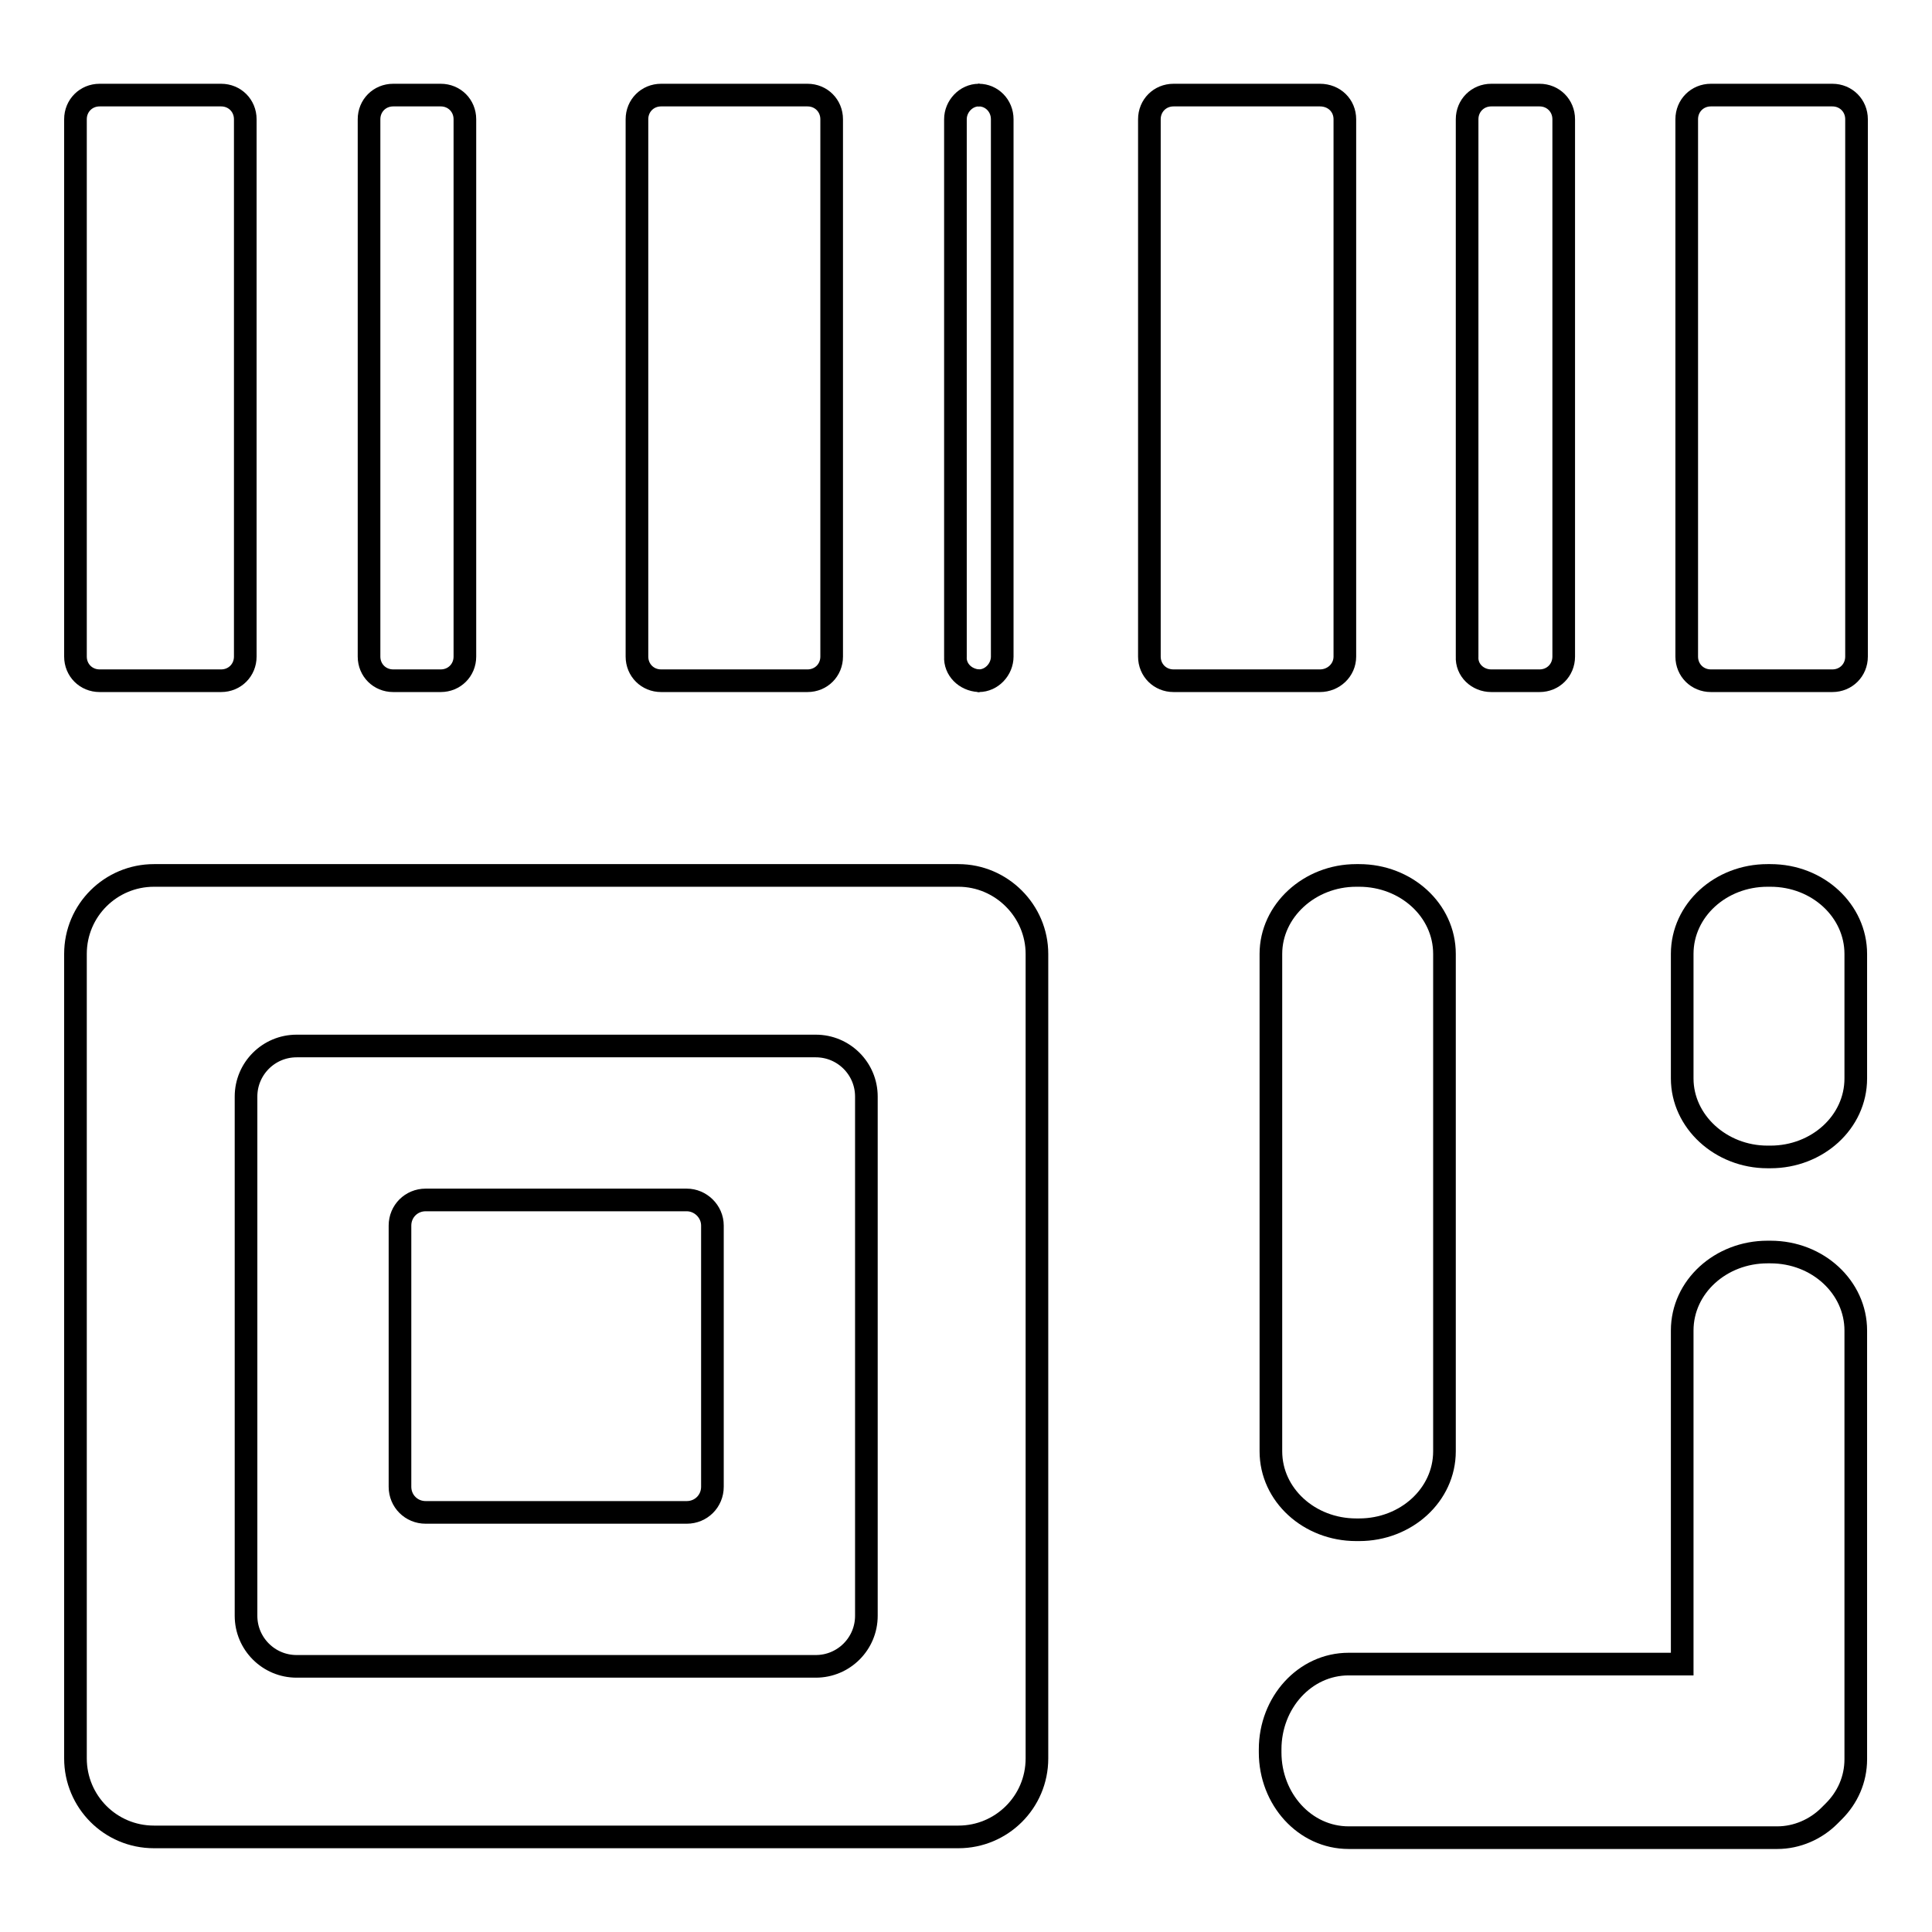 <?xml version="1.0" encoding="utf-8"?>
<!-- Svg Vector Icons : http://www.onlinewebfonts.com/icon -->
<!DOCTYPE svg PUBLIC "-//W3C//DTD SVG 1.1//EN" "http://www.w3.org/Graphics/SVG/1.1/DTD/svg11.dtd">
<svg version="1.1" xmlns="http://www.w3.org/2000/svg" xmlns:xlink="http://www.w3.org/1999/xlink" x="0px" y="0px" viewBox="0 0 256 256" enable-background="new 0 0 256 256" xml:space="preserve">
<g><g><path stroke-width="3" fill-opacity="0" stroke="#000000"  d="M127,116H20.4c-5.7,0-10.4,4.6-10.4,10.4V233c0,5.7,4.6,10.4,10.4,10.4H127c5.7,0,10.4-4.6,10.4-10.4V126.4C137.4,120.7,132.7,116,127,116z M114.8,214.1c0,3.7-3,6.7-6.7,6.7H39.3c-3.7,0-6.7-3-6.7-6.7v-68.8c0-3.7,3-6.7,6.7-6.7h68.8c3.7,0,6.7,3,6.7,6.7V214.1z"/><path stroke-width="3" fill-opacity="0" stroke="#000000"  d="M91,159H56.4c-1.9,0-3.4,1.5-3.4,3.4V197c0,1.9,1.5,3.4,3.4,3.4H91c1.9,0,3.4-1.5,3.4-3.4v-34.6C94.4,160.5,92.8,159,91,159z"/><path stroke-width="3" fill-opacity="0" stroke="#000000"  d="M168.4,126.4v65.9c0,5.8,5.1,10.4,11.3,10.4h0.4c6.2,0,11.3-4.6,11.3-10.4v-65.9c0-5.8-5.1-10.4-11.3-10.4h-0.4C173.5,116,168.4,120.7,168.4,126.4z"/><path stroke-width="3" fill-opacity="0" stroke="#000000"  d="M234.6,116h-0.4c-6.2,0-11.3,4.6-11.3,10.4v16.5c0,5.7,5.1,10.4,11.3,10.4h0.4c6.2,0,11.3-4.6,11.3-10.4v-16.5C245.9,120.7,240.9,116,234.6,116z"/><path stroke-width="3" fill-opacity="0" stroke="#000000"  d="M234.6,165.9h-0.4c-6.2,0-11.3,4.6-11.3,10.4v44.2h-44.2c-5.8,0-10.4,5.1-10.4,11.3v0.4c0,6.2,4.6,11.3,10.4,11.3h55.5h0.4h0.9c2.6,0,5.1-1.1,6.9-2.9c0.1-0.1,0.2-0.2,0.3-0.3c0.1-0.1,0.2-0.2,0.3-0.3c1.8-1.8,2.9-4.2,2.9-6.9v-0.9v-0.4v-55.5C245.9,170.6,240.9,165.9,234.6,165.9z"/><path stroke-width="3" fill-opacity="0" stroke="#000000"  d="M13.2,90.2h16.1c1.8,0,3.2-1.4,3.2-3.2V15.8c0-1.8-1.4-3.2-3.2-3.2H13.2c-1.8,0-3.2,1.4-3.2,3.2V87C10,88.8,11.4,90.2,13.2,90.2z"/><path stroke-width="3" fill-opacity="0" stroke="#000000"  d="M52.1,90.2h6.3c1.8,0,3.2-1.4,3.2-3.2V15.8c0-1.8-1.4-3.2-3.2-3.2h-6.3c-1.8,0-3.2,1.4-3.2,3.2V87C48.9,88.8,50.3,90.2,52.1,90.2z"/><path stroke-width="3" fill-opacity="0" stroke="#000000"  d="M129.8,90.2C129.7,90.2,129.7,90.2,129.8,90.2c-0.1,0-0.2,0-0.2,0H129.8z"/><path stroke-width="3" fill-opacity="0" stroke="#000000"  d="M129.6,12.6C129.6,12.6,129.6,12.6,129.6,12.6c0.1,0,0.2,0,0.2,0H129.6z"/><path stroke-width="3" fill-opacity="0" stroke="#000000"  d="M129.7,90.2c1.7,0,3.1-1.5,3.1-3.2V15.8c0-1.8-1.4-3.2-3.1-3.2c-1.7,0-3.1,1.5-3.1,3.2V87C126.5,88.7,127.9,90.1,129.7,90.2z"/><path stroke-width="3" fill-opacity="0" stroke="#000000"  d="M242.8,12.6h-16.1c-1.8,0-3.2,1.4-3.2,3.2V87c0,1.8,1.4,3.2,3.2,3.2h16.1c1.8,0,3.2-1.4,3.2-3.2V15.8C246,14,244.6,12.6,242.8,12.6z"/><path stroke-width="3" fill-opacity="0" stroke="#000000"  d="M197.6,90.2h6.4c1.8,0,3.2-1.4,3.2-3.2V15.8c0-1.8-1.4-3.2-3.2-3.2h-6.4c-1.8,0-3.2,1.4-3.2,3.2V87C194.3,88.8,195.8,90.2,197.6,90.2z"/><path stroke-width="3" fill-opacity="0" stroke="#000000"  d="M87.6,90.2H107c1.8,0,3.2-1.4,3.2-3.2V15.8c0-1.8-1.4-3.2-3.2-3.2H87.6c-1.8,0-3.2,1.4-3.2,3.2V87C84.4,88.8,85.8,90.2,87.6,90.2z"/><path stroke-width="3" fill-opacity="0" stroke="#000000"  d="M178.2,87V15.8c0-1.8-1.4-3.2-3.3-3.2h-19.4c-1.8,0-3.2,1.4-3.2,3.2V87c0,1.8,1.4,3.2,3.2,3.2h19.4C176.7,90.2,178.2,88.8,178.2,87z"/></g></g>
</svg>